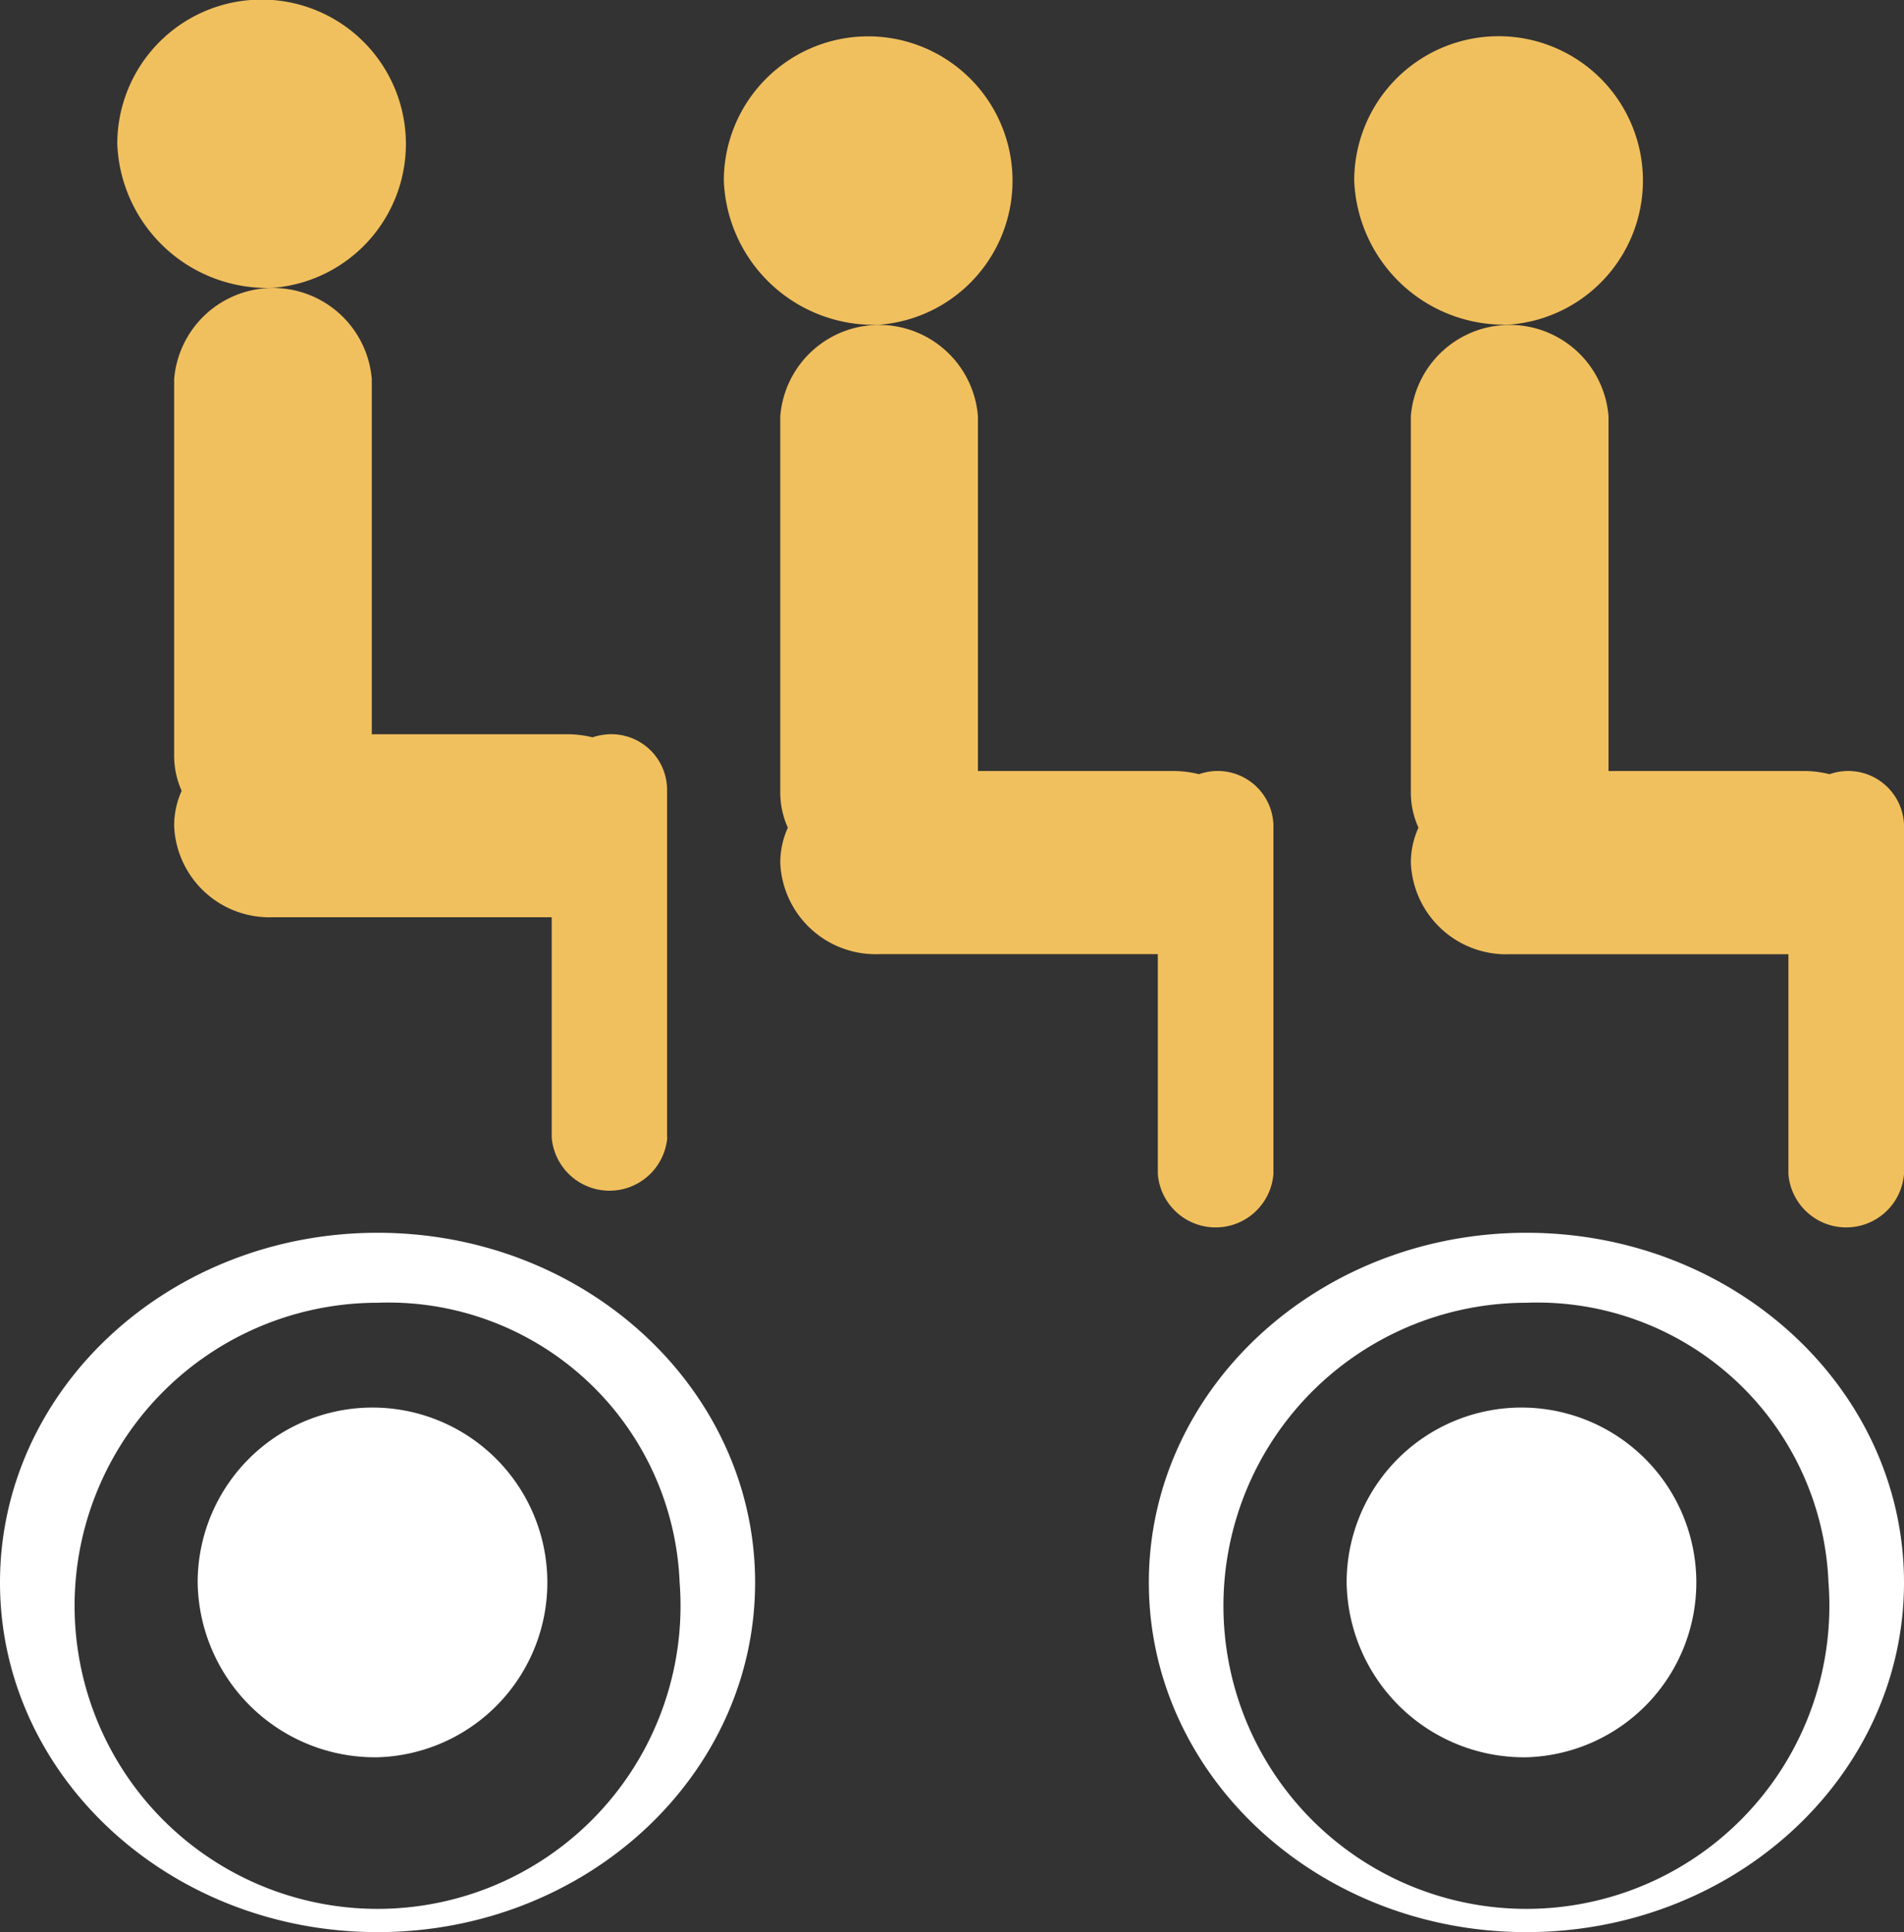 <?xml version="1.0" encoding="UTF-8"?>
<svg xmlns="http://www.w3.org/2000/svg" width="40.717" height="41.306" viewBox="0 0 40.717 41.306">
  <rect x="0" y="0" width="40.717" height="41.306" fill="#333333" stroke="none"/>
  <g transform="translate(-350.455 -62.8)">
    <path d="M364.989,96.632a6.479,6.479,0,1,1-6.46-5.981,6.233,6.233,0,0,1,6.46,5.981m1.614,0c0-4.129-3.615-7.477-8.074-7.477s-8.074,3.348-8.074,7.477,3.615,7.474,8.074,7.474,8.074-3.346,8.074-7.474" fill="#fff"></path>
    <path d="M358.529,100.368a3.739,3.739,0,1,0-3.847-3.737,3.793,3.793,0,0,0,3.847,3.737" fill="#fff"></path>
    <path d="M389.557,96.632a6.479,6.479,0,1,1-6.459-5.981,6.233,6.233,0,0,1,6.459,5.981m1.615,0c0-4.129-3.615-7.477-8.074-7.477s-8.075,3.348-8.075,7.477,3.616,7.474,8.075,7.474,8.074-3.346,8.074-7.474" fill="#fff"></path>
    <path d="M383.1,100.368a3.739,3.739,0,1,0-3.847-3.737,3.793,3.793,0,0,0,3.847,3.737" fill="#fff"></path>
    <path d="M356.286,68.954a3.086,3.086,0,1,0-3.323-3.076,3.208,3.208,0,0,0,3.323,3.076m8.434,18.161V79.641a1.193,1.193,0,0,0-1.237-1.144,1.311,1.311,0,0,0-.357.066,2.278,2.278,0,0,0-.52-.066h-4.2V70.911a2.12,2.12,0,0,0-4.227,0v8.047a1.841,1.841,0,0,0,.161.749,1.814,1.814,0,0,0-.161.747,2.038,2.038,0,0,0,2.112,1.955h5.962v4.706a1.24,1.24,0,0,0,2.472,0m4.535-17.373a3.087,3.087,0,1,0-3.326-3.078,3.208,3.208,0,0,0,3.326,3.078M377.687,87.9V80.427a1.193,1.193,0,0,0-1.235-1.144,1.249,1.249,0,0,0-.358.068,2.286,2.286,0,0,0-.52-.068h-4.206V71.7a2.12,2.12,0,0,0-4.227,0v8.047a1.826,1.826,0,0,0,.162.747,1.826,1.826,0,0,0-.162.747,2.04,2.04,0,0,0,2.114,1.957h5.96V87.9a1.24,1.24,0,0,0,2.472,0m5.053-18.161a3.087,3.087,0,1,0-3.325-3.078,3.208,3.208,0,0,0,3.325,3.078M391.172,87.9V80.427a1.194,1.194,0,0,0-1.235-1.144,1.255,1.255,0,0,0-.358.068,2.279,2.279,0,0,0-.52-.068h-4.206V71.7a2.12,2.12,0,0,0-4.227,0v8.047a1.81,1.81,0,0,0,.163.747,1.81,1.81,0,0,0-.163.747A2.04,2.04,0,0,0,382.74,83.2h5.96V87.9a1.24,1.24,0,0,0,2.472,0" fill="#f1c05e"></path>
  </g>
</svg>
